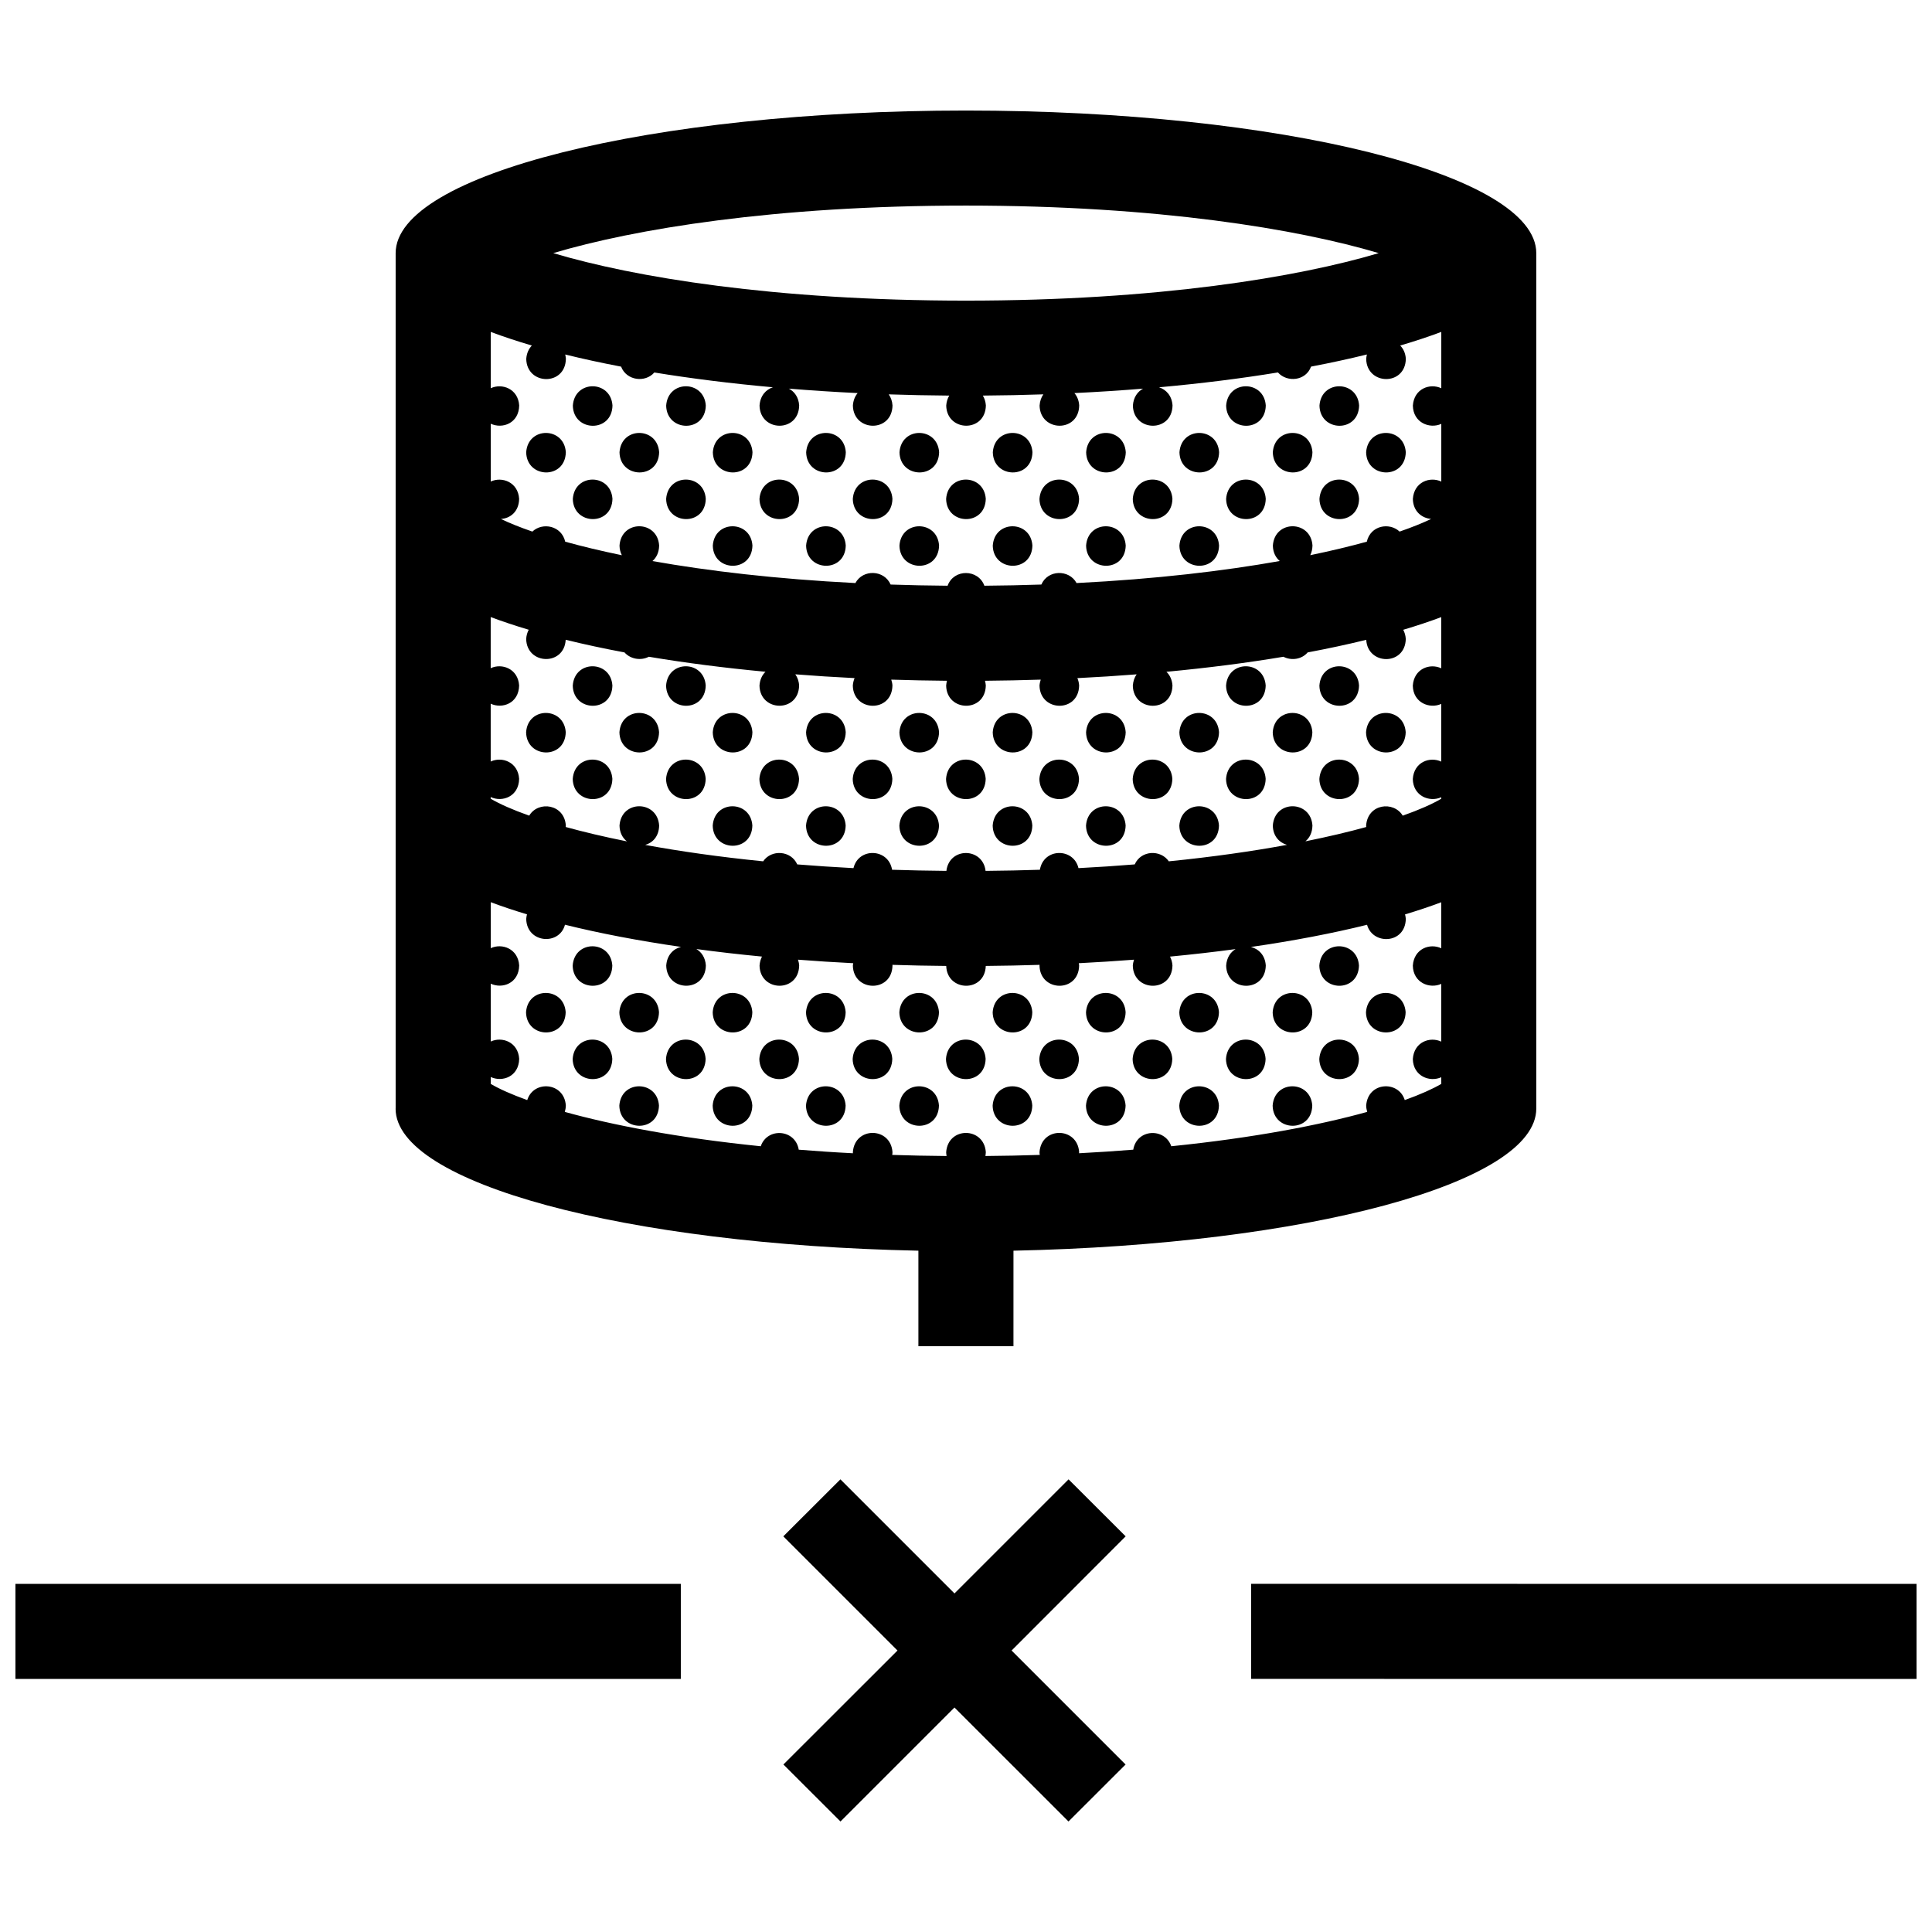 <?xml version="1.0" encoding="UTF-8"?>
<!-- Uploaded to: ICON Repo, www.svgrepo.com, Generator: ICON Repo Mixer Tools -->
<svg width="800px" height="800px" version="1.1" viewBox="144 144 512 512" xmlns="http://www.w3.org/2000/svg">
 <defs>
  <clipPath id="a">
   <path d="m148.09 173h503.81v454h-503.81z"/>
  </clipPath>
 </defs>
 <g clip-path="url(#a)">
  <path d="m651.9 563.74v25.191l-176.33-0.004v-25.191zm-403.05-125.95v-226.71c0-20.863 67.652-37.785 151.14-37.785s151.14 16.922 151.14 37.785v226.71c0 19.801-60.957 36.051-138.55 37.656l-0.004 25.32h-25.191v-25.32c-77.59-1.605-138.55-17.859-138.55-37.656zm41.766-226.71c21.281 6.348 58.566 12.59 109.38 12.59s88.098-6.242 109.38-12.59c-21.289-6.344-58.531-12.598-109.38-12.598-50.855 0-88.098 6.254-109.38 12.598zm-16.574 60.535c3.012-1.406 7.25 0.152 7.535 4.586-0.07 3.438-2.387 5.176-4.828 5.332 2.231 1.074 5.023 2.203 8.332 3.344 2.672-2.539 7.734-1.602 8.707 2.68 4.418 1.223 9.418 2.434 15.008 3.586-0.363-0.719-0.598-1.551-0.621-2.539 0.465-6.906 10.066-6.781 10.504-0.035-0.035 1.867-0.742 3.234-1.773 4.121 14.715 2.613 32.723 4.762 53.781 5.828 1.98-3.715 7.629-3.527 9.336 0.395 4.887 0.168 9.922 0.273 15.098 0.312 1.641-4.523 8.117-4.449 9.75 0 5.18-0.039 10.219-0.145 15.098-0.312 1.715-3.977 7.356-4.047 9.332-0.395 21.09-1.066 39.117-3.219 53.848-5.84-1.059-0.891-1.789-2.246-1.828-4.074 0.457-6.906 10.066-6.781 10.5-0.035-0.02 1.004-0.246 1.848-0.59 2.562 5.578-1.148 10.574-2.359 14.988-3.578 0.984-4.344 6.019-5.184 8.691-2.676 3.32-1.148 6.121-2.277 8.352-3.352-2.445-0.207-4.769-1.984-4.84-5.297 0.309-4.535 4.535-6.016 7.535-4.606v-15.289c-3.066 1.391-7.445-0.277-7.535-4.836 0.309-4.527 4.535-6.016 7.535-4.606v-14.93c-3.344 1.258-6.988 2.465-10.891 3.606 0.816 0.84 1.395 2.004 1.496 3.523-0.145 7.269-10.363 7.027-10.508 0.035 0.031-0.418 0.102-0.816 0.188-1.184-4.648 1.148-9.594 2.223-14.801 3.215-1.395 3.824-6.363 4.258-8.777 1.547-9.773 1.602-20.332 2.926-31.508 3.934 1.855 0.598 3.406 2.207 3.578 4.82-0.145 7.266-10.363 7.027-10.508 0.031 0.152-2.227 1.258-3.715 2.695-4.492-5.914 0.484-11.984 0.875-18.191 1.176 0.699 0.82 1.18 1.906 1.27 3.285-0.137 7.266-10.352 7.027-10.5 0.031 0.082-1.215 0.453-2.203 1.004-2.984-5.266 0.176-10.617 0.293-16.043 0.328 0.434 0.719 0.734 1.582 0.805 2.621-0.145 7.266-10.363 7.027-10.508 0.031 0.074-1.055 0.371-1.926 0.805-2.648-5.422-0.039-10.777-0.152-16.043-0.328 0.551 0.777 0.926 1.754 1.004 2.949-0.137 7.266-10.352 7.027-10.5 0.031 0.09-1.395 0.57-2.492 1.258-3.316-6.219-0.301-12.297-0.695-18.223-1.18 1.465 0.777 2.59 2.262 2.731 4.465-0.141 7.266-10.359 7.027-10.504 0.031 0.176-2.648 1.707-4.258 3.543-4.856-11.145-1.004-21.676-2.328-31.426-3.918-2.394 2.766-7.387 2.176-8.805-1.551-5.215-0.992-10.168-2.07-14.809-3.215 0.09 0.359 0.145 0.734 0.176 1.148-0.145 7.269-10.359 7.027-10.504 0.035 0.105-1.543 0.676-2.715 1.484-3.559-3.898-1.148-7.543-2.352-10.887-3.606v14.914c3.012-1.402 7.25 0.152 7.535 4.586-0.098 4.742-4.465 6.266-7.535 4.828v15.316zm0 84.059c2.371 1.395 5.793 2.918 10.203 4.481 2.394-4.039 9.332-3.098 9.703 2.621 0 0.137-0.02 0.258-0.031 0.387 4.731 1.305 10.148 2.602 16.219 3.812-1.125-0.887-1.918-2.273-1.961-4.172 0.465-6.906 10.066-6.777 10.504-0.031-0.055 2.898-1.719 4.578-3.691 5.141 9.113 1.676 19.555 3.176 31.25 4.348 2.176-3.215 7.391-2.898 9.039 0.816 4.785 0.387 9.75 0.719 14.902 0.988 1.32-5.547 9.289-5.285 10.23 0.43 4.664 0.156 9.457 0.25 14.391 0.297 0.781-6.375 9.648-6.246 10.387 0 4.934-0.039 9.734-0.141 14.395-0.297 0.973-5.824 8.934-5.875 10.223-0.43 5.152-0.266 10.121-0.598 14.906-0.988 1.652-3.769 6.856-3.988 9.035-0.816 11.73-1.176 22.188-2.68 31.32-4.363-2.004-0.574-3.699-2.277-3.758-5.094 0.457-6.906 10.066-6.777 10.5-0.031-0.039 1.918-0.785 3.301-1.859 4.188 6.031-1.215 11.418-2.492 16.117-3.793-0.012-0.121-0.023-0.23-0.031-0.359 0.395-5.844 7.316-6.629 9.703-2.648 4.41-1.562 7.836-3.082 10.203-4.481v-0.402c-3.066 1.395-7.445-0.273-7.535-4.836 0.309-4.527 4.535-6.016 7.535-4.606v-15.289c-3.066 1.391-7.445-0.277-7.535-4.836 0.309-4.527 4.535-6.016 7.535-4.606v-13.562c-3.109 1.168-6.481 2.293-10.07 3.359 0.359 0.68 0.609 1.473 0.676 2.41-0.145 7.184-10.117 7.019-10.48 0.25-4.863 1.199-10.055 2.312-15.527 3.34-1.582 1.863-4.332 2.227-6.422 1.148-9.609 1.613-20.008 2.953-31.004 3.984 0.875 0.852 1.5 2.055 1.602 3.641-0.145 7.266-10.363 7.027-10.508 0.031 0.09-1.219 0.465-2.211 1.012-2.996-5.125 0.402-10.363 0.742-15.703 1.004 0.246 0.578 0.418 1.223 0.465 1.961-0.137 7.266-10.352 7.027-10.5 0.031 0.039-0.59 0.168-1.109 0.324-1.594-4.852 0.156-9.777 0.262-14.773 0.301 0.105 0.395 0.188 0.805 0.215 1.258-0.145 7.266-10.363 7.027-10.508 0.031 0.035-0.465 0.109-0.891 0.215-1.289-4.984-0.039-9.91-0.145-14.766-0.301 0.16 0.48 0.289 0.988 0.316 1.562-0.137 7.266-10.352 7.027-10.5 0.031 0.051-0.75 0.227-1.406 0.469-1.996-5.352-0.262-10.59-0.598-15.707-1.004 0.551 0.781 0.938 1.762 1.008 2.961-0.141 7.266-10.359 7.027-10.504 0.031 0.105-1.613 0.73-2.828 1.594-3.672-10.965-1.027-21.332-2.367-30.918-3.977-2.074 1.082-4.832 0.672-6.445-1.148-5.5-1.031-10.707-2.144-15.586-3.352-0.383 6.992-10.332 6.688-10.473-0.223 0.066-0.945 0.312-1.754 0.676-2.434-3.598-1.074-6.969-2.195-10.078-3.359v13.547c3.012-1.406 7.25 0.152 7.535 4.586-0.098 4.742-4.465 6.266-7.535 4.828v15.32c3.012-1.402 7.25 0.152 7.535 4.59-0.098 4.734-4.465 6.266-7.535 4.828l-0.008 0.441zm0 75.57c2.277 1.34 5.531 2.797 9.684 4.293 1.637-5.359 9.82-4.781 10.223 1.438-0.016 0.629-0.117 1.18-0.273 1.691 12.59 3.492 30.031 6.879 51.934 9.105 1.668-5.008 9.141-4.609 10.066 0.91 4.613 0.367 9.395 0.695 14.359 0.945 0-0.09-0.02-0.168-0.02-0.258 0.457-6.902 10.066-6.777 10.5-0.031 0 0.258-0.039 0.488-0.07 0.727 4.672 0.152 9.477 0.25 14.414 0.293-0.059-0.316-0.105-0.629-0.117-0.984 0.465-6.902 10.066-6.777 10.508-0.031-0.012 0.363-0.059 0.691-0.109 1.012 4.934-0.039 9.75-0.137 14.41-0.293-0.031-0.23-0.07-0.449-0.07-0.695 0.457-6.902 10.066-6.777 10.5-0.031 0 0.102-0.02 0.188-0.023 0.289 4.961-0.258 9.75-0.578 14.363-0.945 0.961-5.621 8.422-5.828 10.078-0.91 21.895-2.227 39.344-5.606 51.926-9.105-0.145-0.516-0.262-1.047-0.277-1.656 0.43-6.367 8.609-6.742 10.227-1.477 4.144-1.492 7.406-2.949 9.68-4.289l-0.008-1.762c-3.066 1.395-7.445-0.277-7.535-4.836 0.309-4.527 4.535-6.012 7.535-4.606v-15.297c-3.066 1.391-7.445-0.277-7.535-4.836 0.309-4.527 4.535-6.016 7.535-4.606v-12.191c-2.973 1.117-6.184 2.191-9.598 3.219 0.098 0.371 0.172 0.762 0.203 1.184-0.137 6.68-8.766 7.004-10.27 1.566-9.18 2.273-19.52 4.254-30.773 5.879 2.012 0.504 3.758 2.141 3.934 4.922-0.137 7.266-10.352 7.027-10.5 0.031 0.137-2.125 1.152-3.582 2.492-4.387-5.586 0.75-11.391 1.414-17.371 1.988 0.348 0.672 0.59 1.449 0.648 2.363-0.145 7.266-10.363 7.027-10.508 0.031 0.039-0.578 0.168-1.094 0.324-1.578-4.785 0.367-9.672 0.68-14.645 0.934 0.035 0.207 0.086 0.395 0.098 0.613-0.137 7.266-10.352 7.027-10.5 0.031 0-0.074 0.023-0.141 0.031-0.211-4.695 0.152-9.457 0.246-14.273 0.289-0.246 7.125-10.262 6.883-10.484 0-4.812-0.039-9.574-0.137-14.27-0.289 0.012 0.066 0.031 0.117 0.031 0.18-0.137 7.266-10.352 7.027-10.5 0.031 0.012-0.227 0.066-0.43 0.102-0.645-4.973-0.246-9.859-0.559-14.641-0.934 0.152 0.473 0.277 0.973 0.312 1.543-0.141 7.266-10.359 7.027-10.504 0.031 0.066-0.934 0.309-1.723 0.648-2.398-5.992-0.574-11.801-1.238-17.391-1.996 1.355 0.805 2.379 2.258 2.516 4.359-0.141 7.266-10.352 7.027-10.5 0.031 0.188-2.832 1.918-4.465 3.918-4.957-11.25-1.629-21.574-3.602-30.754-5.875-1.484 5.598-10.137 4.902-10.27-1.543 0.031-0.434 0.105-0.832 0.203-1.211-3.414-1.027-6.629-2.102-9.602-3.219v12.184c3.012-1.406 7.25 0.152 7.535 4.586-0.098 4.742-4.465 6.266-7.535 4.828v15.324c3.012-1.402 7.25 0.152 7.535 4.578-0.098 4.742-4.465 6.266-7.535 4.832l0.004 1.82zm153.14 104.8-30.234 30.234-30.234-30.234-15.129 15.102 30.258 30.258-30.234 30.207 15.129 15.105 30.207-30.207 30.215 30.207 15.129-15.105-30.207-30.207 30.227-30.258zm-279.09 52.887h176.33v-25.191l-176.33 0.004zm158.22-337.46c-0.438-6.746-10.039-6.871-10.504 0.031 0.148 6.996 10.363 7.234 10.504-0.031zm24.73 0c-0.434-6.746-10.039-6.871-10.5 0.031 0.152 6.996 10.359 7.234 10.5-0.031zm148.4 0c-0.434-6.746-10.039-6.871-10.5 0.031 0.148 6.996 10.359 7.234 10.5-0.031zm24.738 0c-0.441-6.746-10.047-6.871-10.504 0.031 0.145 6.996 10.352 7.234 10.504-0.031zm-210.23 12.367c-0.441-6.746-10.047-6.871-10.504 0.031 0.148 6.992 10.355 7.234 10.504-0.031zm24.73 0c-0.438-6.746-10.039-6.871-10.504 0.031 0.152 6.992 10.363 7.234 10.504-0.031zm24.738 0c-0.438-6.746-10.047-6.871-10.504 0.031 0.145 6.992 10.355 7.234 10.504-0.031zm24.73 0c-0.438-6.746-10.039-6.871-10.504 0.031 0.145 6.992 10.359 7.234 10.504-0.031zm24.73 0c-0.438-6.746-10.039-6.871-10.5 0.031 0.145 6.992 10.359 7.234 10.5-0.031zm24.734 0c-0.438-6.746-10.039-6.871-10.504 0.031 0.145 6.992 10.363 7.234 10.504-0.031zm24.73 0c-0.434-6.746-10.039-6.871-10.5 0.031 0.152 6.992 10.359 7.234 10.5-0.031zm24.734 0c-0.438-6.746-10.039-6.871-10.504 0.031 0.148 6.992 10.363 7.234 10.504-0.031zm24.734 0c-0.434-6.746-10.039-6.871-10.5 0.031 0.148 6.992 10.359 7.234 10.5-0.031zm24.738 0c-0.441-6.746-10.047-6.871-10.508 0.031 0.145 6.992 10.355 7.234 10.508-0.031zm-210.24 12.363c-0.438-6.746-10.039-6.879-10.504 0.031 0.148 6.996 10.363 7.238 10.504-0.031zm24.73 0c-0.434-6.746-10.039-6.879-10.5 0.031 0.152 6.996 10.359 7.238 10.5-0.031zm24.738 0c-0.438-6.746-10.039-6.879-10.504 0.031 0.145 6.996 10.355 7.238 10.504-0.031zm24.73 0c-0.434-6.746-10.039-6.879-10.5 0.031 0.148 6.996 10.359 7.238 10.5-0.031zm24.738 0c-0.441-6.746-10.047-6.879-10.508 0.031 0.145 6.996 10.359 7.238 10.508-0.031zm24.727 0c-0.434-6.746-10.039-6.879-10.5 0.031 0.145 6.996 10.363 7.238 10.5-0.031zm24.738 0c-0.441-6.746-10.047-6.879-10.508 0.031 0.148 6.996 10.359 7.238 10.508-0.031zm24.73 0c-0.434-6.746-10.039-6.879-10.5 0.031 0.148 6.996 10.359 7.238 10.5-0.031zm24.738 0c-0.441-6.746-10.047-6.879-10.504 0.031 0.145 6.996 10.352 7.238 10.504-0.031zm-160.77 12.371c-0.438-6.746-10.047-6.871-10.504 0.035 0.145 6.992 10.355 7.227 10.504-0.035zm24.73 0c-0.438-6.746-10.039-6.871-10.504 0.035 0.145 6.992 10.359 7.227 10.504-0.035zm24.73 0c-0.438-6.746-10.039-6.871-10.5 0.035 0.145 6.992 10.359 7.227 10.5-0.035zm24.734 0c-0.438-6.746-10.039-6.871-10.504 0.035 0.145 6.992 10.363 7.227 10.504-0.035zm24.73 0c-0.434-6.746-10.039-6.871-10.5 0.035 0.152 6.992 10.359 7.227 10.5-0.035zm24.734 0c-0.438-6.746-10.039-6.871-10.504 0.035 0.148 6.992 10.363 7.227 10.504-0.035zm-160.77 37.105c-0.438-6.746-10.039-6.879-10.504 0.031 0.148 6.992 10.363 7.231 10.504-0.031zm24.73 0c-0.434-6.746-10.039-6.879-10.5 0.031 0.152 6.992 10.359 7.231 10.5-0.031zm148.4 0c-0.434-6.746-10.039-6.879-10.5 0.031 0.148 6.992 10.359 7.231 10.5-0.031zm24.738 0c-0.441-6.746-10.047-6.879-10.504 0.031 0.145 6.992 10.352 7.231 10.504-0.031zm-210.23 12.363c-0.441-6.746-10.047-6.871-10.504 0.031 0.148 6.996 10.355 7.238 10.504-0.031zm24.73 0c-0.438-6.746-10.039-6.871-10.504 0.031 0.152 6.996 10.363 7.238 10.504-0.031zm24.738 0c-0.438-6.746-10.047-6.871-10.504 0.031 0.145 6.996 10.355 7.238 10.504-0.031zm24.73 0c-0.438-6.746-10.039-6.871-10.504 0.031 0.145 6.996 10.359 7.238 10.504-0.031zm24.73 0c-0.438-6.746-10.039-6.871-10.5 0.031 0.145 6.996 10.359 7.238 10.5-0.031zm24.734 0c-0.438-6.746-10.039-6.871-10.504 0.031 0.145 6.996 10.363 7.238 10.504-0.031zm24.73 0c-0.434-6.746-10.039-6.871-10.5 0.031 0.152 6.996 10.359 7.238 10.5-0.031zm24.734 0c-0.438-6.746-10.039-6.871-10.504 0.031 0.148 6.996 10.363 7.238 10.504-0.031zm24.734 0c-0.434-6.746-10.039-6.871-10.5 0.031 0.148 6.996 10.359 7.238 10.5-0.031zm24.738 0c-0.441-6.746-10.047-6.871-10.508 0.031 0.145 6.996 10.355 7.238 10.508-0.031zm-210.24 12.367c-0.438-6.746-10.039-6.879-10.504 0.031 0.148 6.996 10.363 7.238 10.504-0.031zm24.73 0c-0.434-6.746-10.039-6.879-10.5 0.031 0.152 6.996 10.359 7.238 10.5-0.031zm24.738 0c-0.438-6.746-10.039-6.879-10.504 0.031 0.145 6.996 10.355 7.238 10.504-0.031zm24.73 0c-0.434-6.746-10.039-6.879-10.5 0.031 0.148 6.996 10.359 7.238 10.5-0.031zm24.738 0c-0.441-6.746-10.047-6.879-10.508 0.031 0.145 6.996 10.359 7.238 10.508-0.031zm24.727 0c-0.434-6.746-10.039-6.879-10.5 0.031 0.145 6.996 10.363 7.238 10.5-0.031zm24.738 0c-0.441-6.746-10.047-6.879-10.508 0.031 0.148 6.996 10.359 7.238 10.508-0.031zm24.73 0c-0.434-6.746-10.039-6.879-10.5 0.031 0.148 6.996 10.359 7.238 10.5-0.031zm24.738 0c-0.441-6.746-10.047-6.879-10.504 0.031 0.145 6.996 10.352 7.238 10.504-0.031zm-160.77 12.367c-0.438-6.746-10.047-6.871-10.504 0.031 0.145 6.992 10.355 7.234 10.504-0.031zm24.73 0c-0.438-6.746-10.039-6.871-10.504 0.031 0.145 6.992 10.359 7.234 10.504-0.031zm24.73 0c-0.438-6.746-10.039-6.871-10.5 0.031 0.145 6.992 10.359 7.234 10.5-0.031zm24.734 0c-0.438-6.746-10.039-6.871-10.504 0.031 0.145 6.992 10.363 7.234 10.504-0.031zm24.73 0c-0.434-6.746-10.039-6.871-10.5 0.031 0.152 6.992 10.359 7.234 10.5-0.031zm24.734 0c-0.438-6.746-10.039-6.871-10.504 0.031 0.148 6.992 10.363 7.234 10.504-0.031zm-160.77 37.102c-0.438-6.746-10.039-6.871-10.504 0.031 0.148 6.996 10.363 7.234 10.504-0.031zm197.87 0c-0.441-6.746-10.047-6.871-10.504 0.031 0.145 6.996 10.352 7.234 10.504-0.031zm-210.23 12.367c-0.441-6.746-10.047-6.871-10.504 0.035 0.148 6.988 10.355 7.231 10.504-0.035zm24.73 0c-0.438-6.746-10.039-6.871-10.504 0.035 0.152 6.988 10.363 7.231 10.504-0.035zm24.738 0c-0.438-6.746-10.047-6.871-10.504 0.035 0.145 6.988 10.355 7.231 10.504-0.035zm24.73 0c-0.438-6.746-10.039-6.871-10.504 0.035 0.145 6.988 10.359 7.231 10.504-0.035zm24.73 0c-0.438-6.746-10.039-6.871-10.5 0.035 0.145 6.988 10.359 7.231 10.5-0.035zm24.734 0c-0.438-6.746-10.039-6.871-10.504 0.035 0.145 6.988 10.363 7.231 10.504-0.035zm24.73 0c-0.434-6.746-10.039-6.871-10.5 0.035 0.152 6.988 10.359 7.231 10.5-0.035zm24.734 0c-0.438-6.746-10.039-6.871-10.504 0.035 0.148 6.988 10.363 7.231 10.504-0.035zm24.734 0c-0.434-6.746-10.039-6.871-10.5 0.035 0.148 6.988 10.359 7.231 10.5-0.035zm24.738 0c-0.441-6.746-10.047-6.871-10.508 0.035 0.145 6.988 10.355 7.231 10.508-0.035zm-210.24 12.363c-0.438-6.742-10.039-6.867-10.504 0.035 0.148 6.996 10.363 7.238 10.504-0.035zm24.73 0c-0.434-6.742-10.039-6.867-10.5 0.035 0.152 6.996 10.359 7.238 10.5-0.035zm24.738 0c-0.438-6.742-10.039-6.867-10.504 0.035 0.145 6.996 10.355 7.238 10.504-0.035zm24.73 0c-0.434-6.742-10.039-6.867-10.5 0.035 0.148 6.996 10.359 7.238 10.5-0.035zm24.738 0c-0.441-6.742-10.047-6.867-10.508 0.035 0.145 6.996 10.359 7.238 10.508-0.035zm24.727 0c-0.434-6.742-10.039-6.867-10.5 0.035 0.145 6.996 10.363 7.238 10.5-0.035zm24.738 0c-0.441-6.742-10.047-6.867-10.508 0.035 0.148 6.996 10.359 7.238 10.508-0.035zm24.73 0c-0.434-6.742-10.039-6.867-10.5 0.035 0.148 6.996 10.359 7.238 10.5-0.035zm24.738 0c-0.441-6.742-10.047-6.867-10.504 0.035 0.145 6.996 10.352 7.238 10.504-0.035zm-185.5 12.371c-0.438-6.742-10.039-6.867-10.504 0.035 0.152 6.988 10.363 7.234 10.504-0.035zm24.738 0c-0.438-6.742-10.047-6.867-10.504 0.035 0.145 6.988 10.355 7.234 10.504-0.035zm24.73 0c-0.438-6.742-10.039-6.867-10.504 0.035 0.145 6.988 10.359 7.234 10.504-0.035zm24.73 0c-0.438-6.742-10.039-6.867-10.5 0.035 0.145 6.988 10.359 7.234 10.5-0.035zm24.734 0c-0.438-6.742-10.039-6.867-10.504 0.035 0.145 6.988 10.363 7.234 10.504-0.035zm24.73 0c-0.434-6.742-10.039-6.867-10.5 0.035 0.152 6.988 10.359 7.234 10.5-0.035zm24.734 0c-0.438-6.742-10.039-6.867-10.504 0.035 0.148 6.988 10.363 7.234 10.504-0.035zm24.734 0c-0.434-6.742-10.039-6.867-10.5 0.035 0.148 6.988 10.359 7.234 10.5-0.035z"/>
 </g>
</svg>